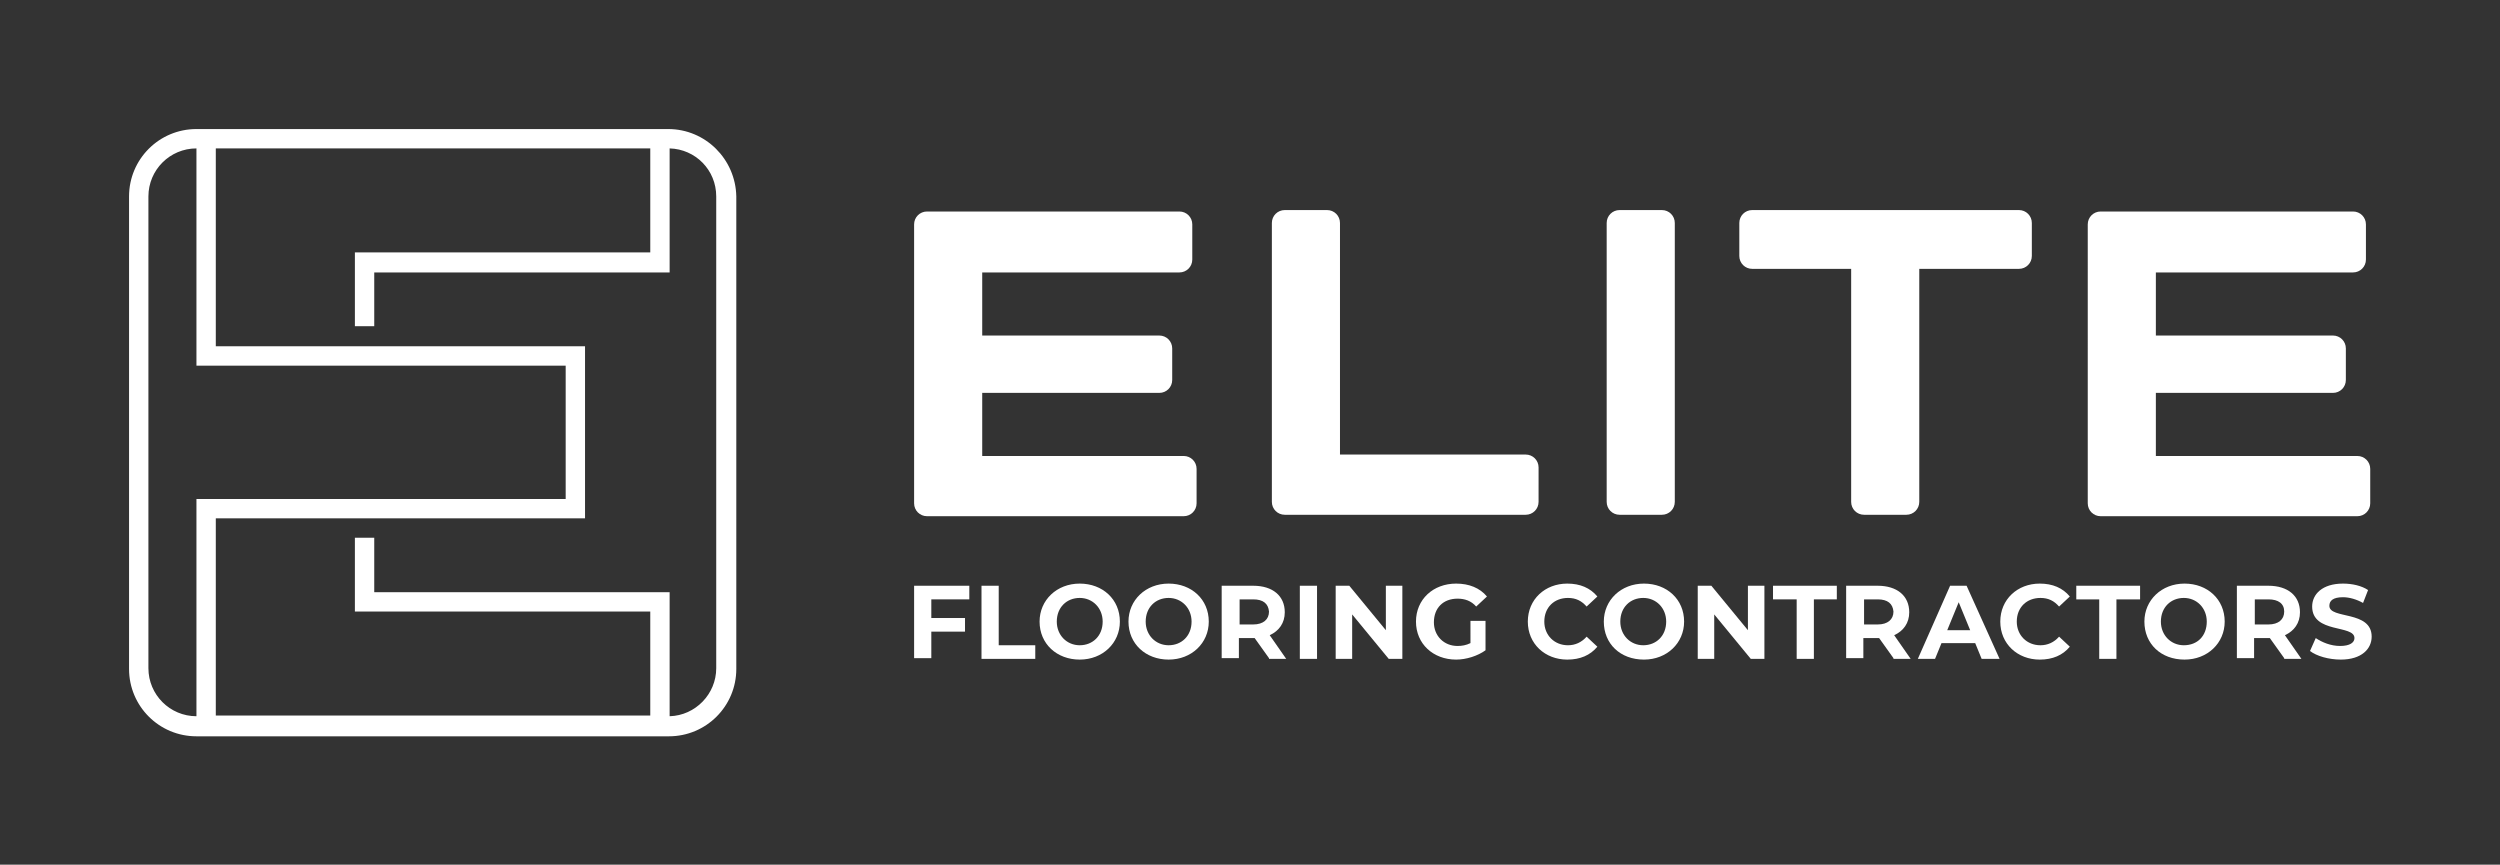 <?xml version="1.0" encoding="utf-8"?>
<!-- Generator: Adobe Illustrator 24.2.1, SVG Export Plug-In . SVG Version: 6.00 Build 0)  -->
<svg version="1.1" id="Layer_1" xmlns="http://www.w3.org/2000/svg" xmlns:xlink="http://www.w3.org/1999/xlink" x="0px" y="0px"
	 viewBox="0 0 348.7 120.6" style="enable-background:new 0 0 348.7 120.6;" xml:space="preserve">
<rect x="0" y="0" width="348.7" height="120.6" fill="#333333" stroke="none"/>
<style type="text/css">
	.st0{fill:#FFFFFF;}
</style>
<g>
	<path class="st0" d="M93.2,18H27.4c-5.2,0-9.4,4.2-9.4,9.4v65.9c0,5.2,4.2,9.4,9.4,9.4h65.9c5.2,0,9.4-4.2,9.4-9.4V27.4
		C102.6,22.2,98.4,18,93.2,18z M20.7,93.2V27.4c0-3.7,3-6.7,6.7-6.7h0V51h51.5v18.6H27.4v30.3h0C23.7,99.9,20.7,96.9,20.7,93.2z
		 M99.9,93.2c0,3.6-2.9,6.6-6.5,6.7V82.6H52.2V75h-2.7v10.3h41.2v14.5H30.1V72.3h51.5V48.3H30.1V20.7h60.6v14.5H49.5v10.3h2.7V38
		h41.2V20.7c3.6,0.1,6.5,3,6.5,6.7V93.2z"/>
	<path class="st0" d="M177.4,70V31.1c0-1,0.8-1.8,1.8-1.8h5.9c1,0,1.8,0.8,1.8,1.8v32.3h25.9c1,0,1.8,0.8,1.8,1.8V70
		c0,1-0.8,1.8-1.8,1.8h-33.6C178.2,71.8,177.4,71,177.4,70z"/>
	<path class="st0" d="M225.9,29.3h5.9c1,0,1.8,0.8,1.8,1.8V70c0,1-0.8,1.8-1.8,1.8h-5.9c-1,0-1.8-0.8-1.8-1.8V31.1
		C224.1,30.1,224.9,29.3,225.9,29.3z"/>
	<path class="st0" d="M267.7,37.5V70c0,1-0.8,1.8-1.8,1.8H260c-1,0-1.8-0.8-1.8-1.8V37.5h-13.8c-1,0-1.8-0.8-1.8-1.8v-4.6
		c0-1,0.8-1.8,1.8-1.8h37.2c1,0,1.8,0.8,1.8,1.8v4.6c0,1-0.8,1.8-1.8,1.8H267.7z"/>
	<path class="st0" d="M166.3,31.3v4.9c0,1-0.8,1.8-1.8,1.8H137v8.8h24.7c1,0,1.8,0.8,1.8,1.8V53c0,1-0.8,1.8-1.8,1.8H137v8.8h28.1
		c1,0,1.8,0.8,1.8,1.8v4.8c0,1-0.8,1.8-1.8,1.8h-35.8c-1,0-1.8-0.8-1.8-1.8V31.3c0-1,0.8-1.8,1.8-1.8h35.2
		C165.5,29.5,166.3,30.3,166.3,31.3z"/>
	<path class="st0" d="M330,31.3v4.9c0,1-0.8,1.8-1.8,1.8h-27.5v8.8h24.7c1,0,1.8,0.8,1.8,1.8V53c0,1-0.8,1.8-1.8,1.8h-24.7v8.8h28.1
		c1,0,1.8,0.8,1.8,1.8v4.8c0,1-0.8,1.8-1.8,1.8h-35.8c-1,0-1.8-0.8-1.8-1.8V31.3c0-1,0.8-1.8,1.8-1.8h35.2
		C329.2,29.5,330,30.3,330,31.3z"/>
	<g>
		<path class="st0" d="M129.9,83.5v2.7h4.7v1.9h-4.7v3.7h-2.4V81.7h7.7v1.9H129.9z"/>
		<path class="st0" d="M136.9,81.7h2.4v8.3h5.1v1.9h-7.5V81.7z"/>
		<path class="st0" d="M145,86.7c0-3,2.4-5.3,5.6-5.3c3.2,0,5.6,2.2,5.6,5.3c0,3-2.4,5.3-5.6,5.3C147.4,92,145,89.8,145,86.7z
			 M153.8,86.7c0-1.9-1.4-3.3-3.2-3.3c-1.8,0-3.2,1.3-3.2,3.3c0,1.9,1.4,3.3,3.2,3.3C152.4,90,153.8,88.7,153.8,86.7z"/>
		<path class="st0" d="M157.4,86.7c0-3,2.4-5.3,5.6-5.3c3.2,0,5.6,2.2,5.6,5.3c0,3-2.4,5.3-5.6,5.3C159.8,92,157.4,89.8,157.4,86.7z
			 M166.2,86.7c0-1.9-1.4-3.3-3.2-3.3c-1.8,0-3.2,1.3-3.2,3.3c0,1.9,1.4,3.3,3.2,3.3C164.8,90,166.2,88.7,166.2,86.7z"/>
		<path class="st0" d="M177,91.8l-2-2.8h-0.1h-2.1v2.8h-2.4V81.7h4.4c2.7,0,4.4,1.4,4.4,3.7c0,1.5-0.8,2.6-2.1,3.2l2.3,3.3H177z
			 M174.8,83.6h-1.9v3.5h1.9c1.4,0,2.2-0.7,2.2-1.8C176.9,84.2,176.2,83.6,174.8,83.6z"/>
		<path class="st0" d="M181.3,81.7h2.4v10.2h-2.4V81.7z"/>
		<path class="st0" d="M195.6,81.7v10.2h-1.9l-5.1-6.2v6.2h-2.3V81.7h1.9l5.1,6.2v-6.2H195.6z"/>
		<path class="st0" d="M205,86.6h2.2v4.1c-1.1,0.8-2.7,1.3-4.1,1.3c-3.2,0-5.6-2.2-5.6-5.3c0-3.1,2.4-5.3,5.6-5.3
			c1.8,0,3.3,0.6,4.3,1.8l-1.5,1.4c-0.7-0.8-1.6-1.1-2.6-1.1c-2,0-3.3,1.3-3.3,3.3c0,1.9,1.4,3.3,3.3,3.3c0.6,0,1.2-0.1,1.8-0.4
			V86.6z"/>
		<path class="st0" d="M213.1,86.7c0-3.1,2.4-5.3,5.5-5.3c1.8,0,3.2,0.6,4.2,1.8l-1.5,1.4c-0.7-0.8-1.5-1.2-2.6-1.2
			c-1.9,0-3.3,1.3-3.3,3.3c0,1.9,1.4,3.3,3.3,3.3c1,0,1.9-0.4,2.6-1.2l1.5,1.4c-1,1.2-2.4,1.8-4.2,1.8
			C215.5,92,213.1,89.8,213.1,86.7z"/>
		<path class="st0" d="M223.7,86.7c0-3,2.4-5.3,5.6-5.3c3.2,0,5.6,2.2,5.6,5.3c0,3-2.4,5.3-5.6,5.3C226,92,223.7,89.8,223.7,86.7z
			 M232.4,86.7c0-1.9-1.4-3.3-3.2-3.3c-1.8,0-3.2,1.3-3.2,3.3c0,1.9,1.4,3.3,3.2,3.3C231,90,232.4,88.7,232.4,86.7z"/>
		<path class="st0" d="M246.1,81.7v10.2h-1.9l-5.1-6.2v6.2h-2.3V81.7h1.9l5.1,6.2v-6.2H246.1z"/>
		<path class="st0" d="M250.6,83.6h-3.3v-1.9h8.9v1.9H253v8.3h-2.4V83.6z"/>
		<path class="st0" d="M264.1,91.8l-2-2.8H262h-2.1v2.8h-2.4V81.7h4.4c2.7,0,4.4,1.4,4.4,3.7c0,1.5-0.8,2.6-2.1,3.2l2.3,3.3H264.1z
			 M261.9,83.6h-1.9v3.5h1.9c1.4,0,2.2-0.7,2.2-1.8C264,84.2,263.3,83.6,261.9,83.6z"/>
		<path class="st0" d="M275.5,89.7h-4.7l-0.9,2.2h-2.4l4.5-10.2h2.3l4.6,10.2h-2.5L275.5,89.7z M274.8,87.9l-1.6-3.9l-1.6,3.9H274.8
			z"/>
		<path class="st0" d="M279,86.7c0-3.1,2.4-5.3,5.5-5.3c1.8,0,3.2,0.6,4.2,1.8l-1.5,1.4c-0.7-0.8-1.5-1.2-2.6-1.2
			c-1.9,0-3.3,1.3-3.3,3.3c0,1.9,1.4,3.3,3.3,3.3c1,0,1.9-0.4,2.6-1.2l1.5,1.4c-1,1.2-2.4,1.8-4.2,1.8C281.4,92,279,89.8,279,86.7z"
			/>
		<path class="st0" d="M292.9,83.6h-3.3v-1.9h8.9v1.9h-3.3v8.3h-2.4V83.6z"/>
		<path class="st0" d="M299.1,86.7c0-3,2.4-5.3,5.6-5.3c3.2,0,5.6,2.2,5.6,5.3c0,3-2.4,5.3-5.6,5.3C301.4,92,299.1,89.8,299.1,86.7z
			 M307.8,86.7c0-1.9-1.4-3.3-3.2-3.3c-1.8,0-3.2,1.3-3.2,3.3c0,1.9,1.4,3.3,3.2,3.3C306.5,90,307.8,88.7,307.8,86.7z"/>
		<path class="st0" d="M318.6,91.8l-2-2.8h-0.1h-2.1v2.8h-2.4V81.7h4.4c2.7,0,4.4,1.4,4.4,3.7c0,1.5-0.8,2.6-2.1,3.2l2.3,3.3H318.6z
			 M316.4,83.6h-1.9v3.5h1.9c1.4,0,2.2-0.7,2.2-1.8C318.6,84.2,317.8,83.6,316.4,83.6z"/>
		<path class="st0" d="M322.2,90.8l0.8-1.8c0.9,0.6,2.1,1.1,3.4,1.1c1.4,0,2-0.5,2-1.1c0-1.9-5.9-0.6-5.9-4.4c0-1.7,1.4-3.2,4.3-3.2
			c1.3,0,2.6,0.3,3.5,0.9l-0.7,1.8c-0.9-0.5-1.9-0.8-2.8-0.8c-1.4,0-1.9,0.5-1.9,1.2c0,1.9,5.9,0.6,5.9,4.3c0,1.7-1.4,3.2-4.3,3.2
			C324.8,92,323.1,91.5,322.2,90.8z"/>
	</g>
</g>
</svg>
